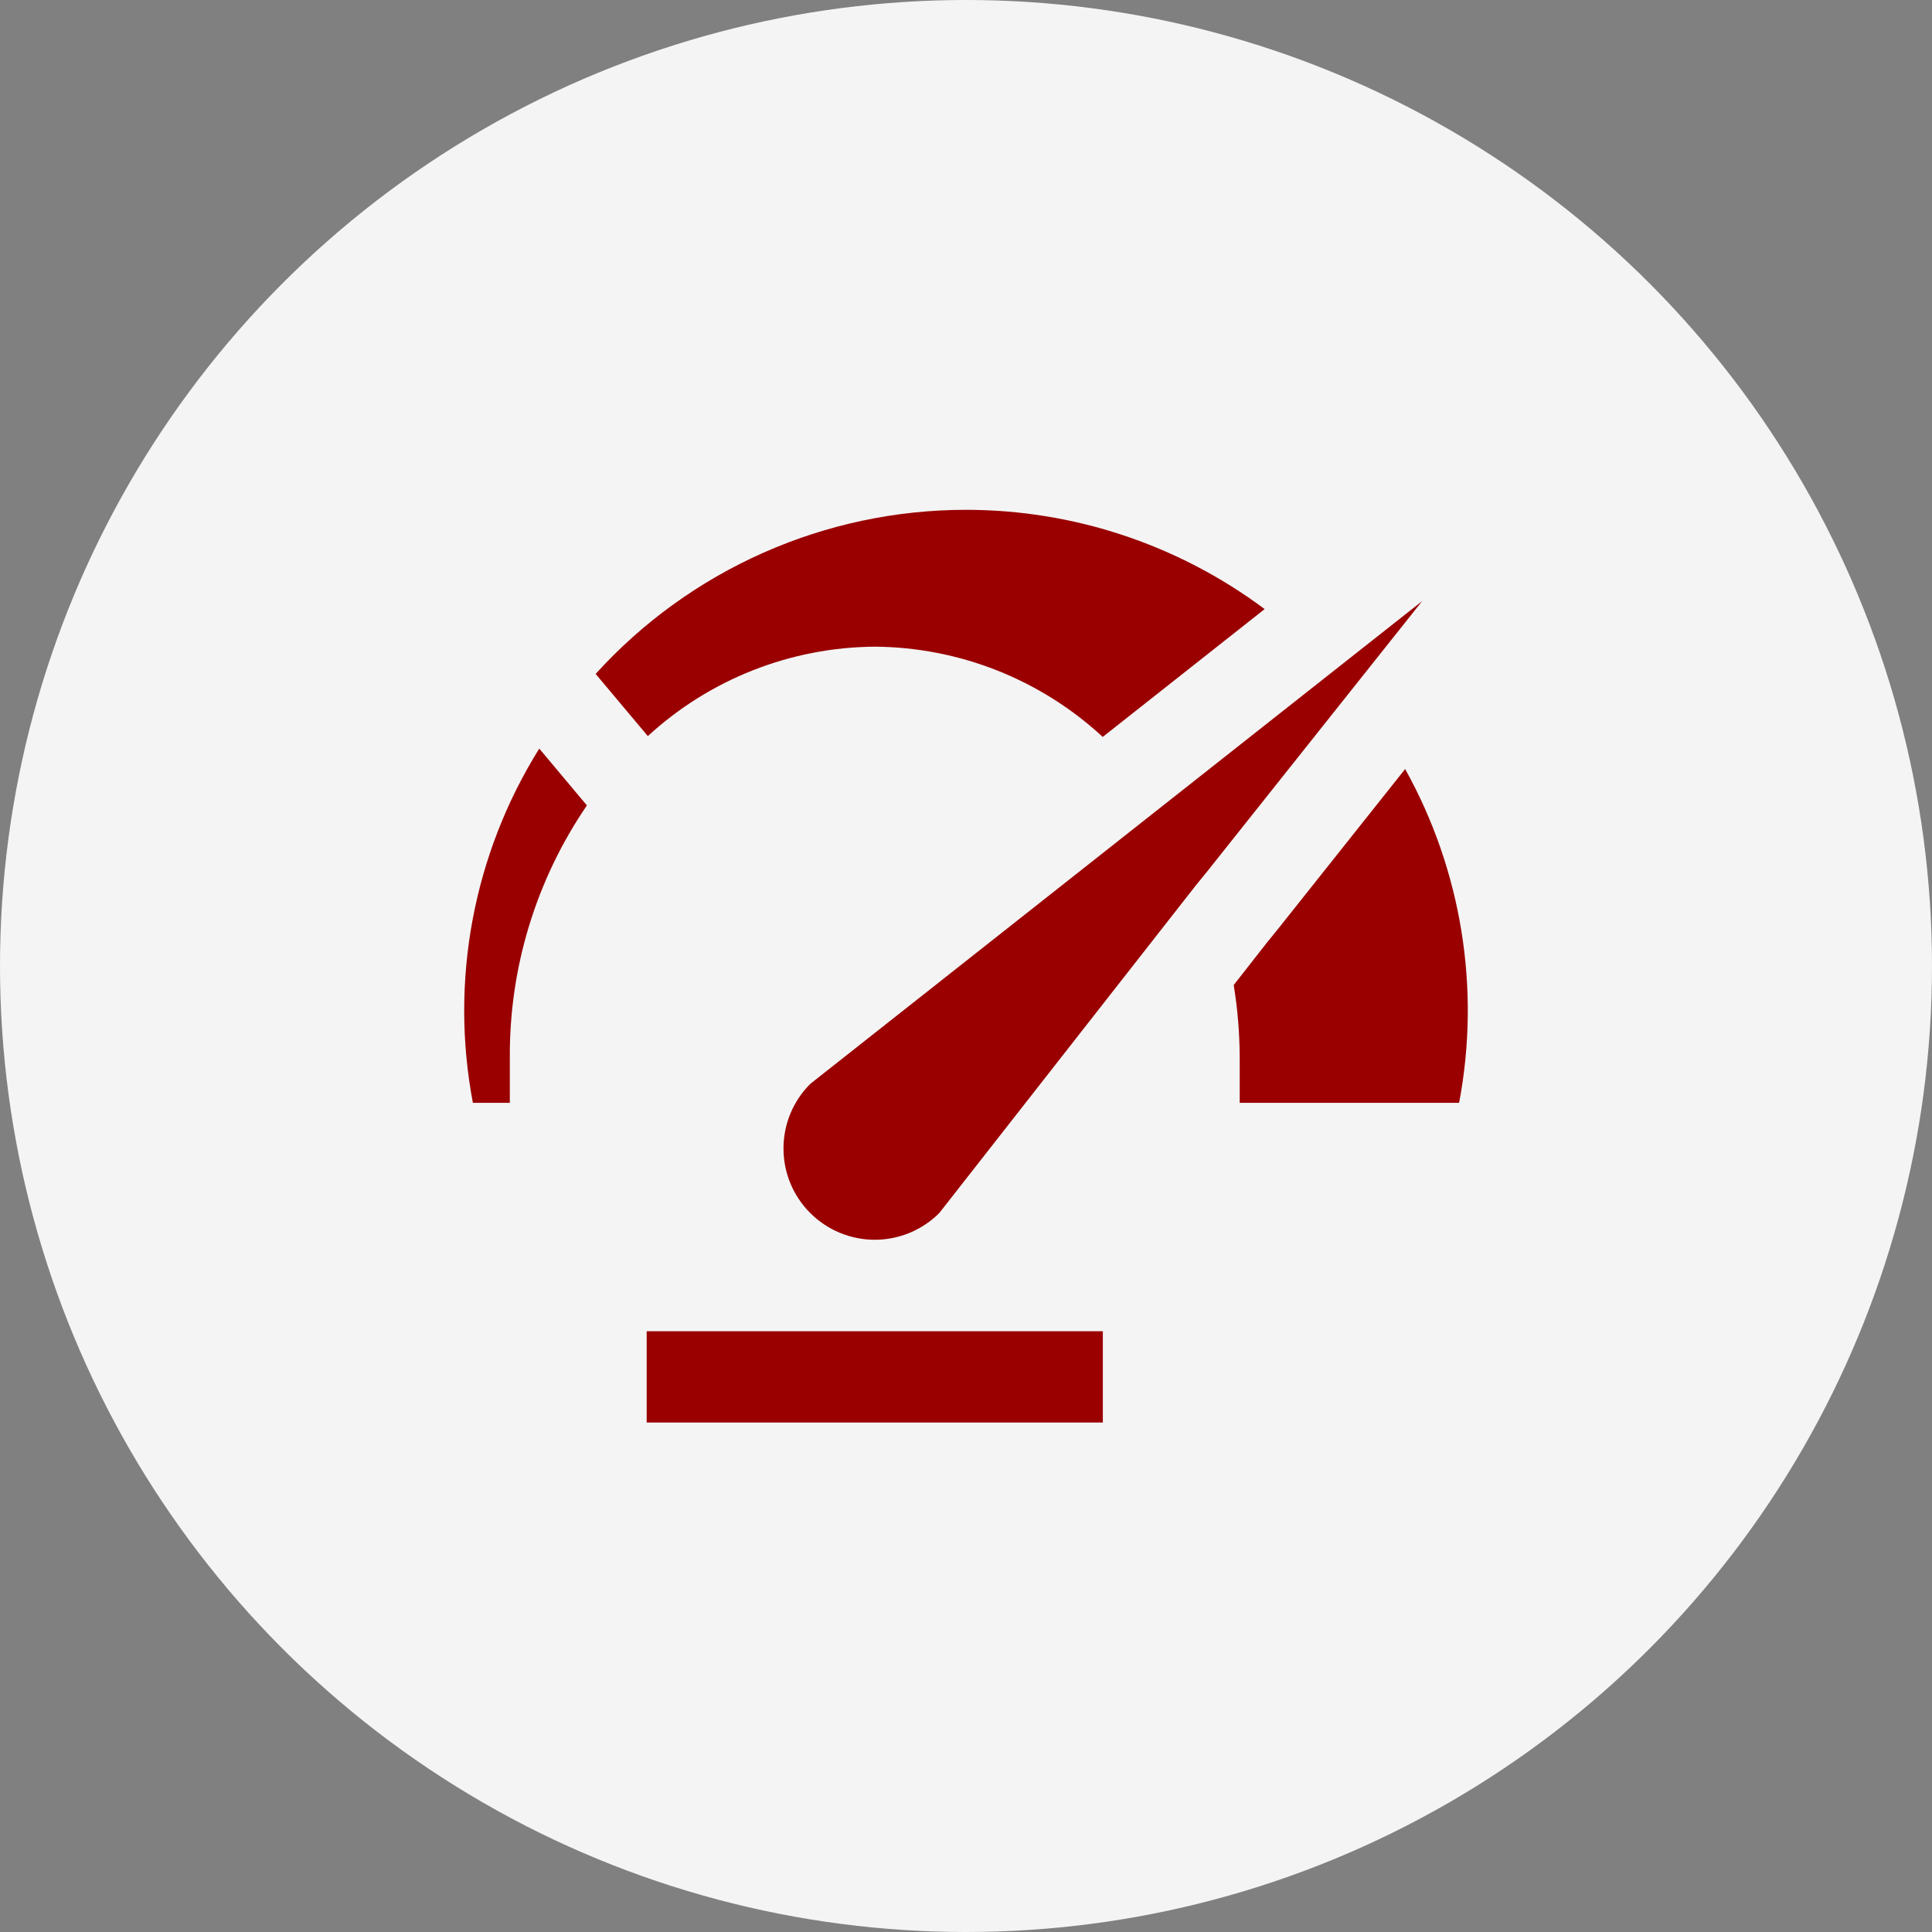 <svg width="60" height="60" viewBox="0 0 60 60" fill="none" xmlns="http://www.w3.org/2000/svg">
<rect x="0" y="0" width="60" height="60" fill="#808080" stroke="none"/>
<circle cx="30" cy="30" r="30" fill="#F4F4F4"/>
<path d="M34.25 44.177H20.083V41.343H34.25V44.177ZM44.167 18.667L37.459 27.103L37.147 27.485L29.171 37.671C28.908 37.934 28.595 38.143 28.252 38.286C27.907 38.428 27.539 38.502 27.167 38.502C26.794 38.502 26.426 38.428 26.082 38.286C25.738 38.143 25.425 37.934 25.162 37.671C24.899 37.408 24.69 37.096 24.547 36.752C24.405 36.408 24.332 36.039 24.332 35.667C24.332 35.294 24.405 34.926 24.547 34.582C24.69 34.238 24.899 33.925 25.162 33.662L44.167 18.667ZM16.747 23.248C14.701 26.526 13.965 30.454 14.686 34.25H15.833V32.833C15.818 30.044 16.653 27.316 18.227 25.013L16.747 23.248ZM30 15.833C27.833 15.833 25.691 16.286 23.71 17.164C21.729 18.042 19.953 19.324 18.498 20.929L20.119 22.86C22.042 21.092 24.554 20.102 27.167 20.083C29.793 20.102 32.318 21.101 34.246 22.886L39.275 18.916C36.597 16.915 33.343 15.833 30 15.833ZM39.676 28.867L39.346 29.273L38.314 30.591C38.435 31.332 38.497 32.082 38.5 32.833V34.25H45.314C45.986 30.705 45.393 27.036 43.638 23.883L39.676 28.867Z" fill="#9A0000"/>
</svg>
